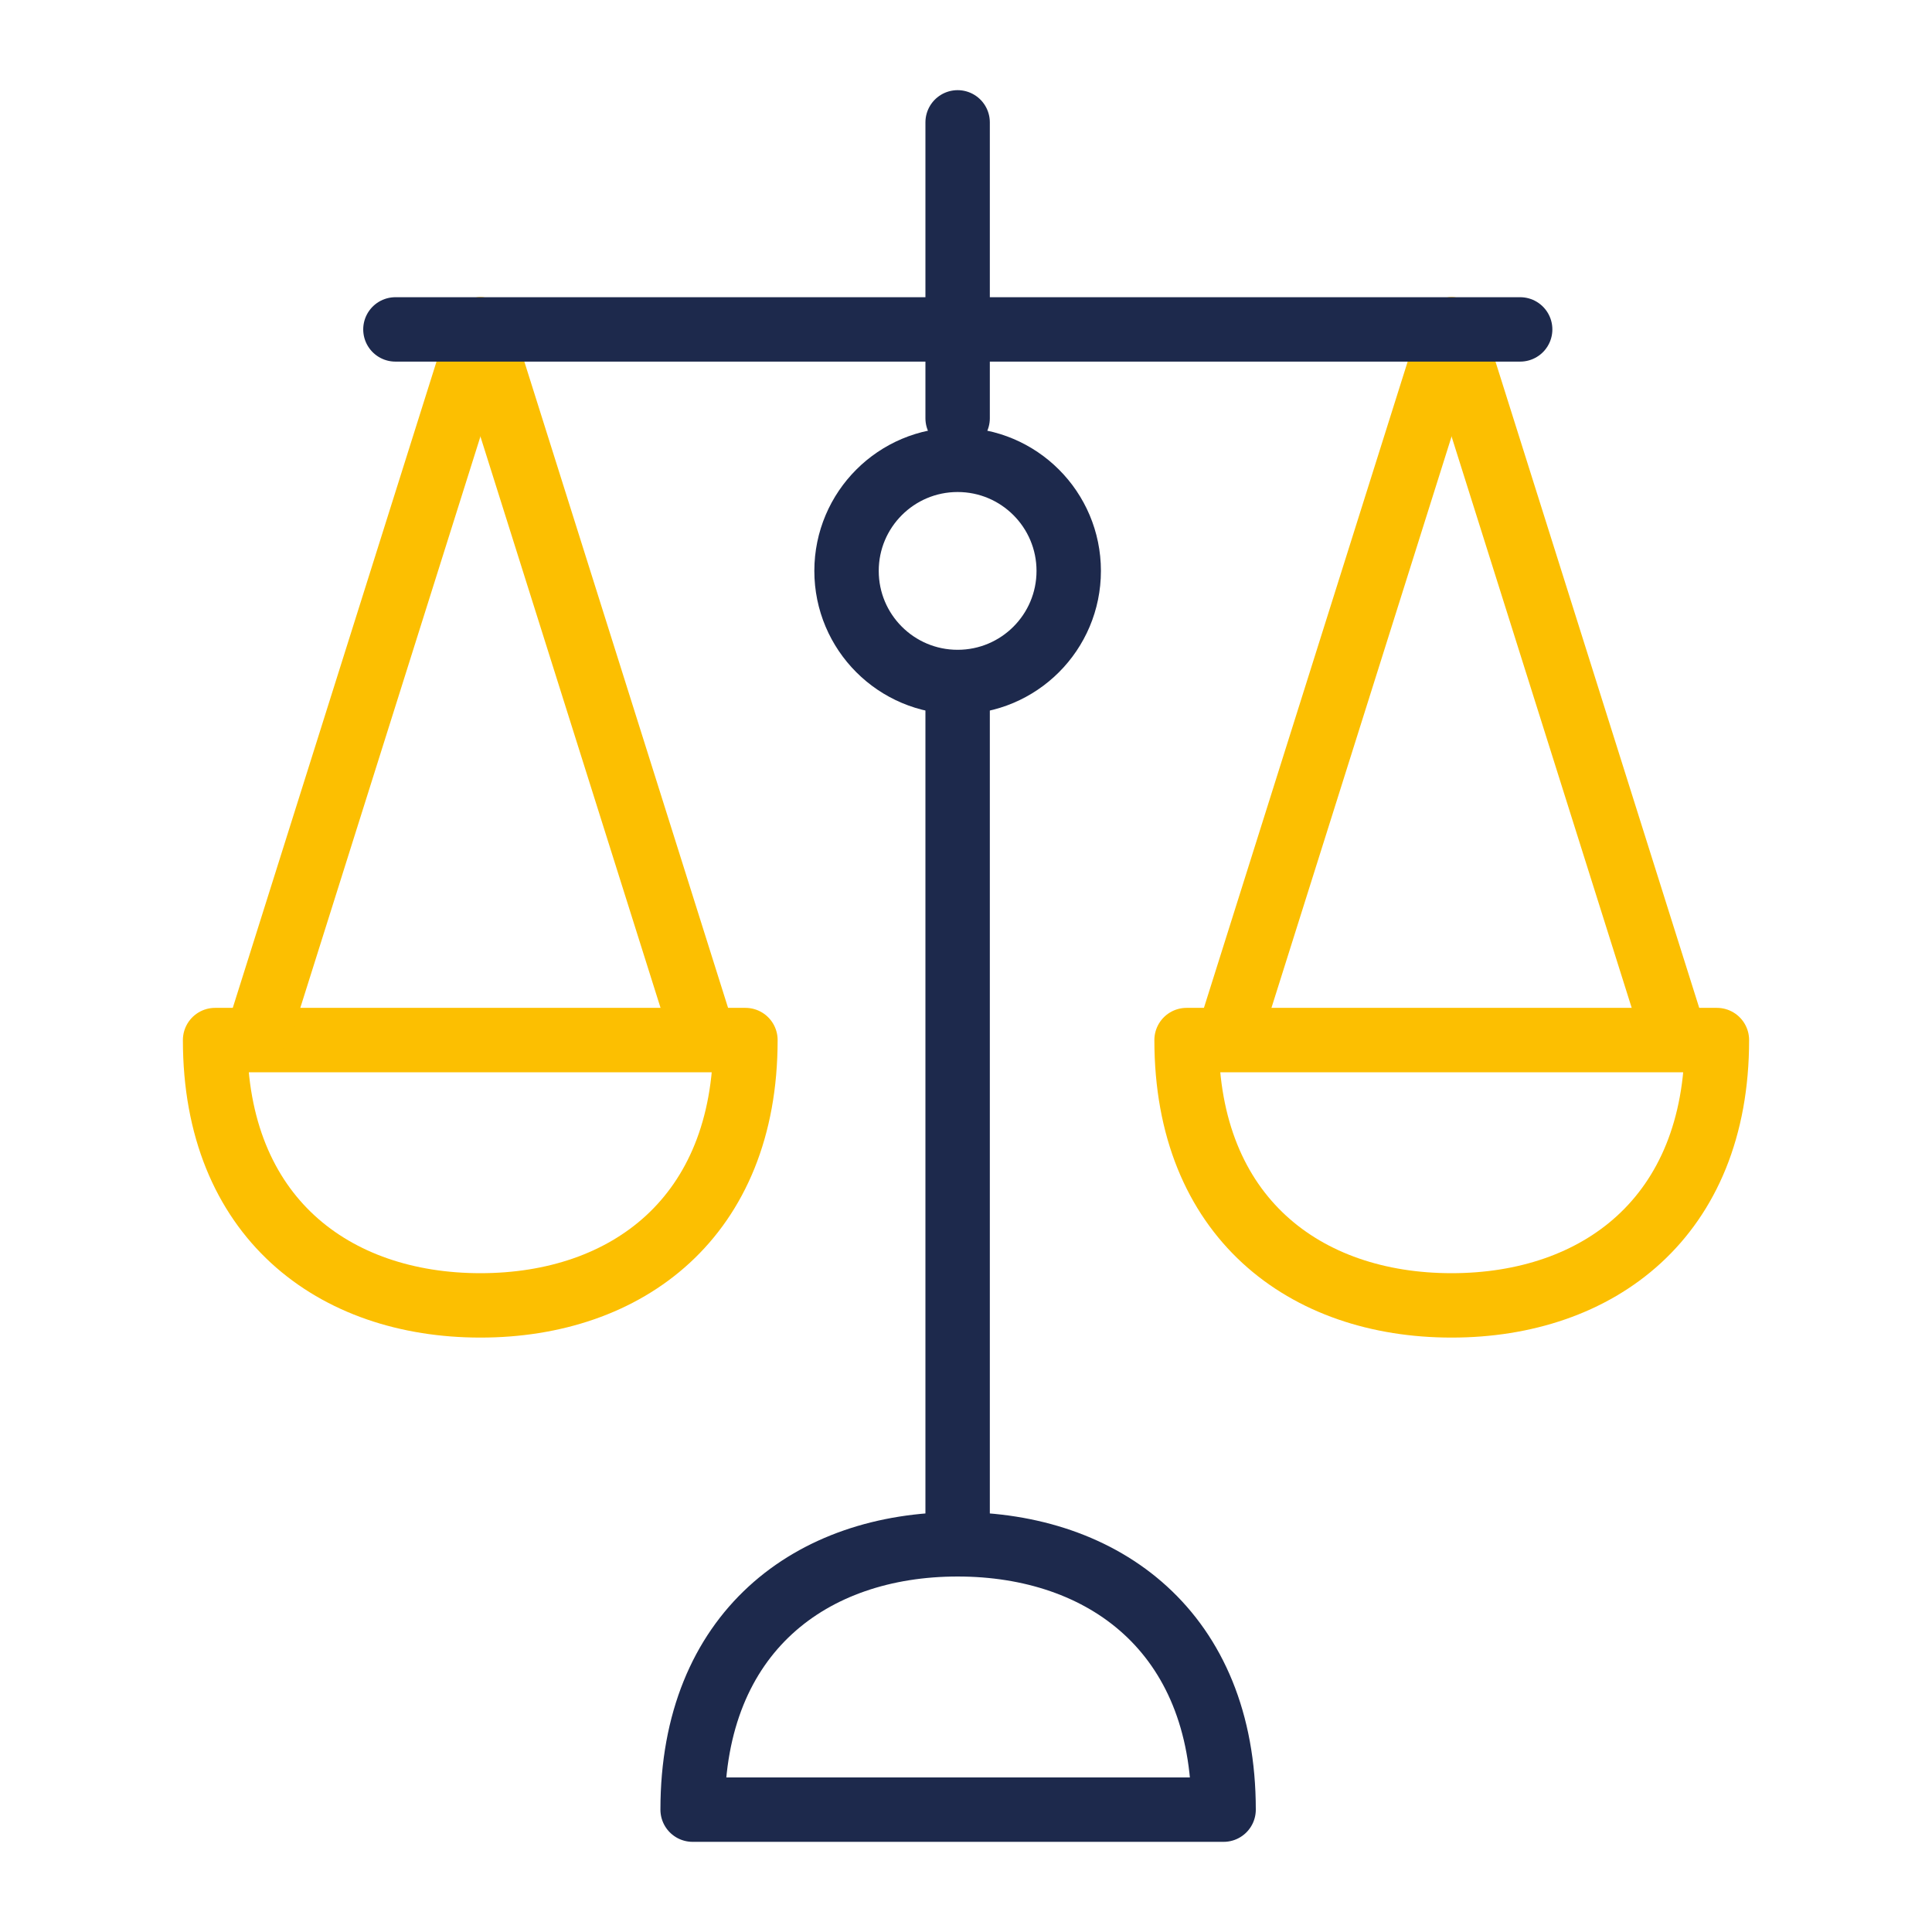 <svg id="Layer_1" data-name="Layer 1" xmlns="http://www.w3.org/2000/svg" viewBox="0 0 60 60"><defs><style>.cls-1,.cls-2,.cls-3{fill:none;stroke-linejoin:round;stroke-width:2px;}.cls-1{stroke:#fcbf01;}.cls-1,.cls-3{stroke-linecap:round;}.cls-2,.cls-3{stroke:#1d294c;}</style></defs><title>up-to-100g-mab</title><path class="cls-1" d="M6.68,32.3c0,5.51,3.69,8.24,8.24,8.24s8.23-2.73,8.23-8.24Z"/><line class="cls-1" x1="14.92" y1="10.23" x2="8.12" y2="31.8"/><line class="cls-1" x1="14.92" y1="10.23" x2="21.72" y2="31.8"/><path class="cls-1" d="M36.85,32.3c0,5.51,3.68,8.24,8.23,8.24s8.24-2.73,8.24-8.24Z"/><line class="cls-1" x1="45.08" y1="10.23" x2="38.28" y2="31.8"/><line class="cls-1" x1="45.08" y1="10.23" x2="51.88" y2="31.8"/><line class="cls-2" x1="29.74" y1="20.35" x2="29.74" y2="47.93"/><line class="cls-3" x1="29.74" y1="3.8" x2="29.74" y2="12.99"/><path class="cls-3" d="M21.51,56.2c0-5.52,3.69-8.24,8.23-8.24S38,50.68,38,56.2Z"/><line class="cls-3" x1="12.28" y1="10.23" x2="47.21" y2="10.23"/><circle class="cls-3" cx="29.74" cy="17.73" r="3.45"/></svg>